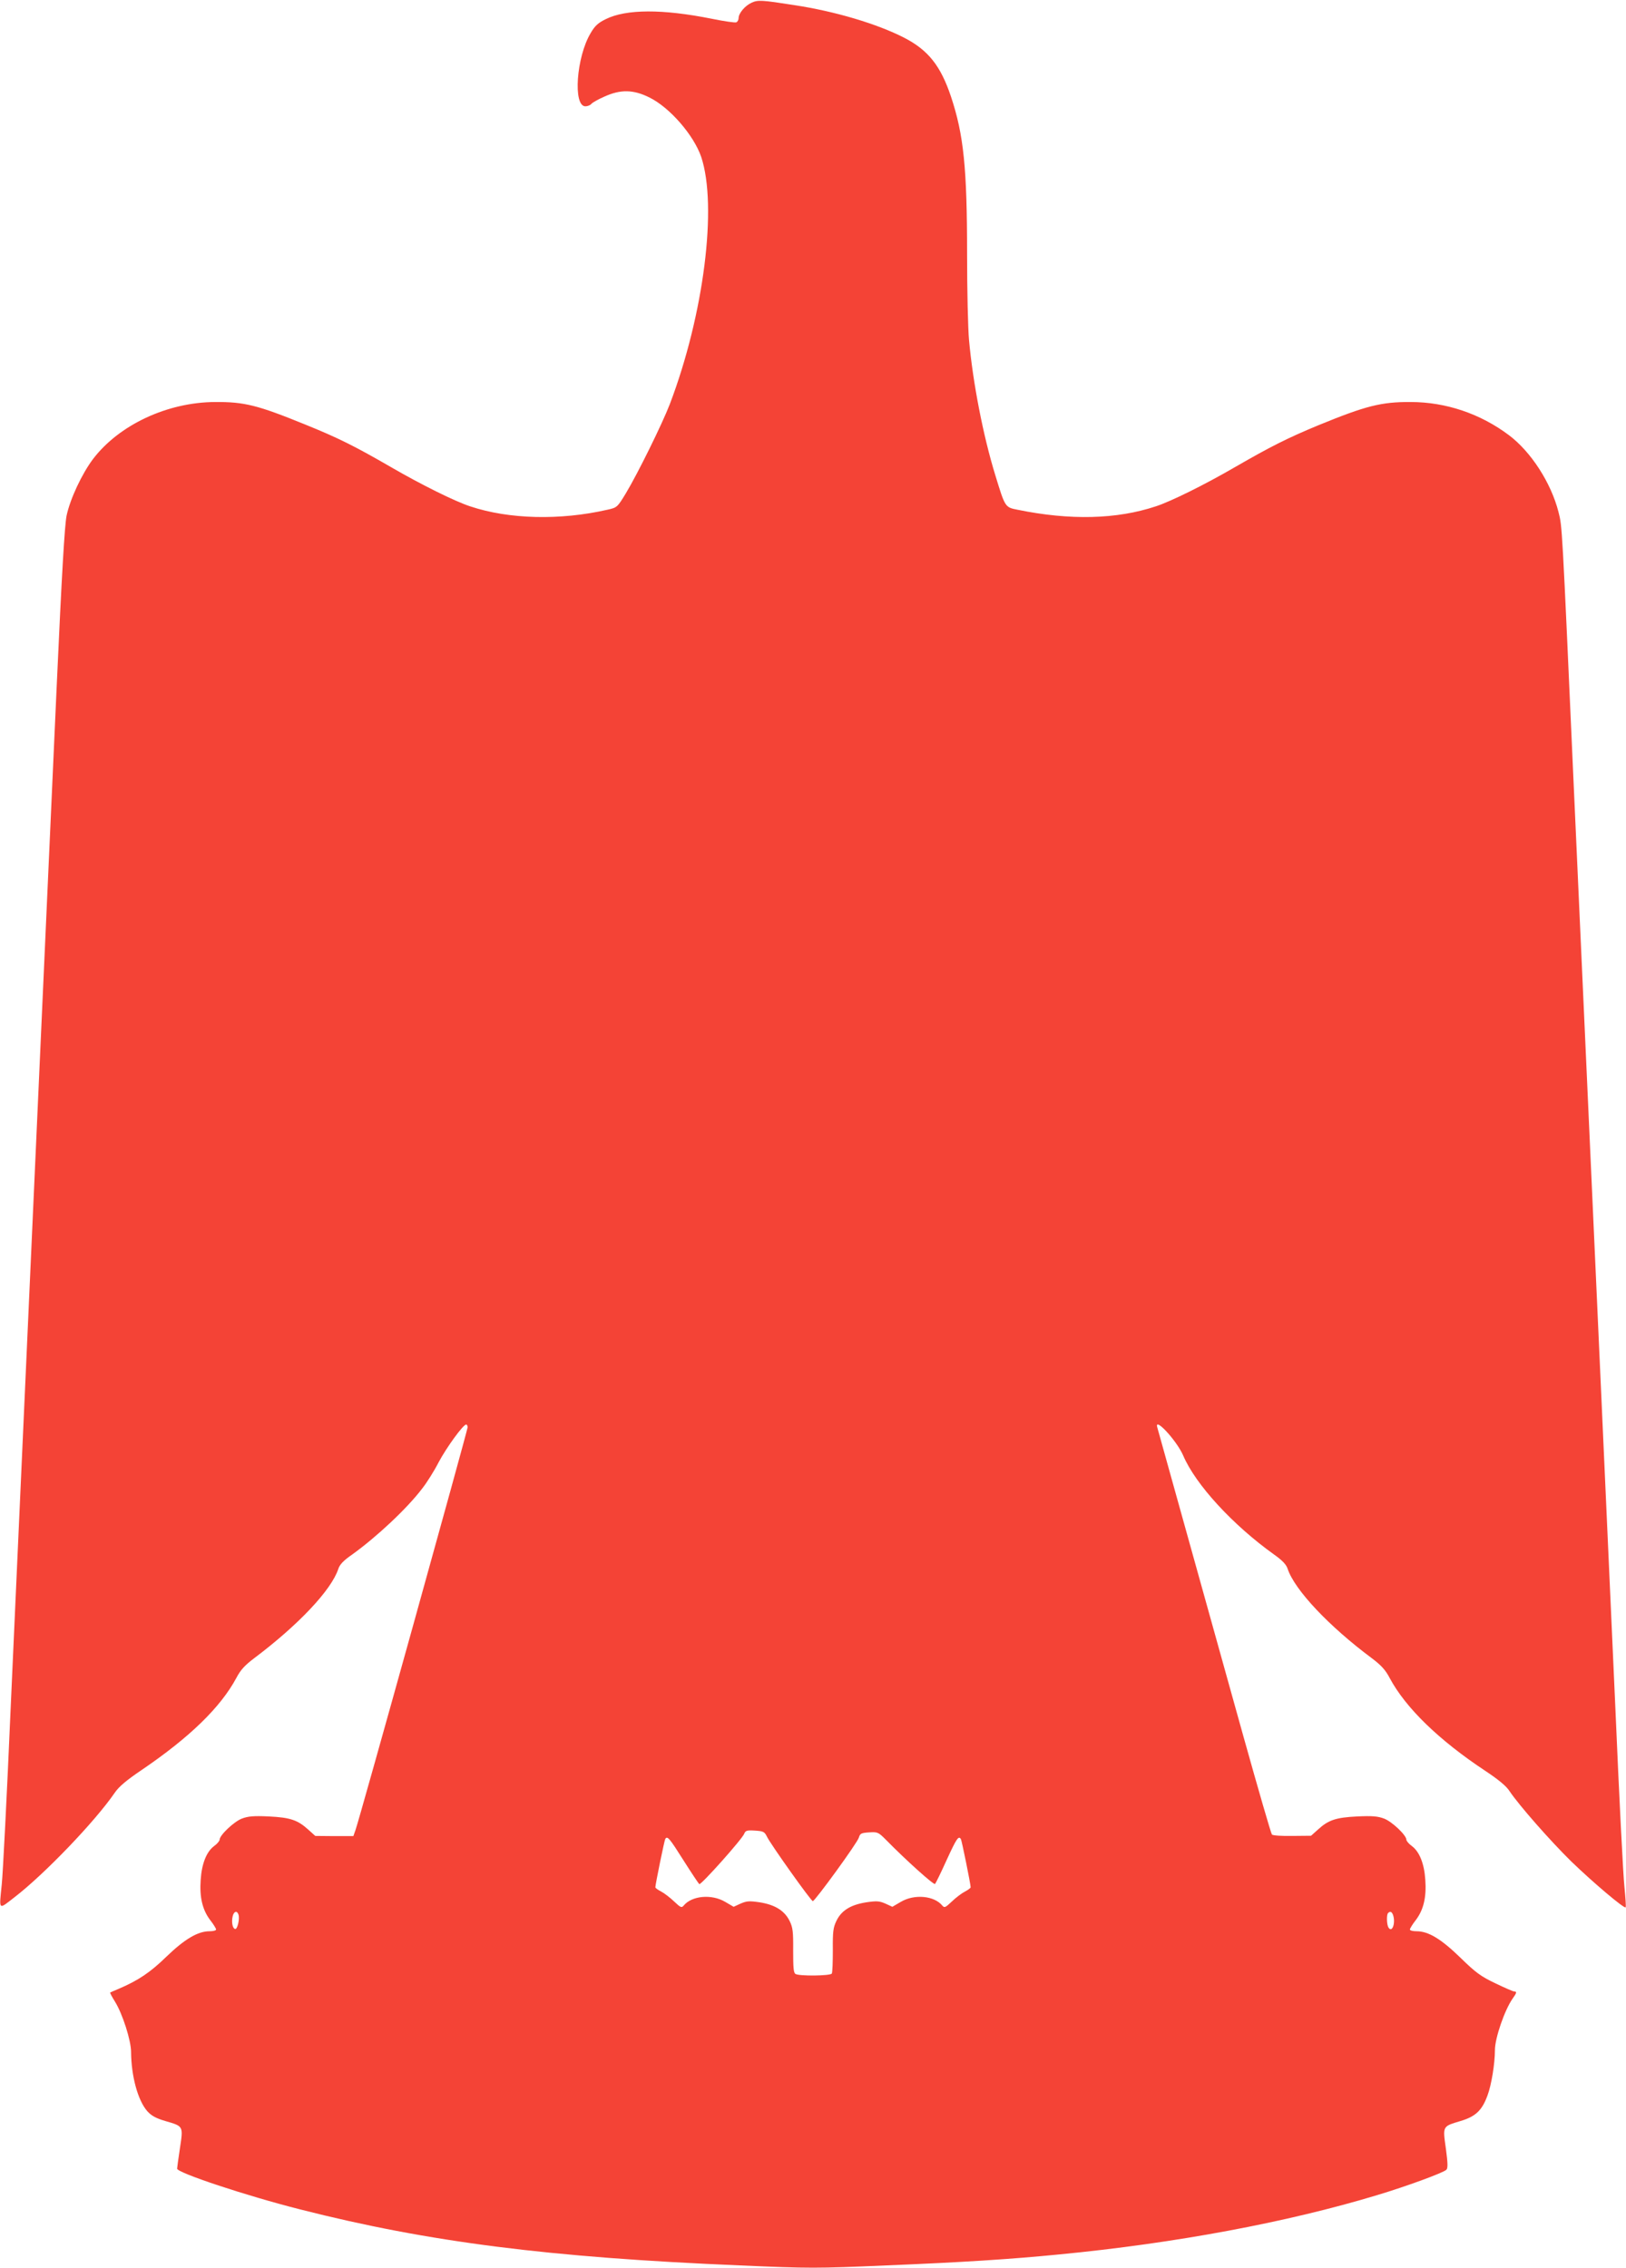 <?xml version="1.0" standalone="no"?>
<!DOCTYPE svg PUBLIC "-//W3C//DTD SVG 20010904//EN"
 "http://www.w3.org/TR/2001/REC-SVG-20010904/DTD/svg10.dtd">
<svg version="1.0" xmlns="http://www.w3.org/2000/svg"
 width="918pt" height="1280pt" viewBox="0 0 918 1280"
 preserveAspectRatio="xMidYMid meet">
<g transform="translate(0,1280) scale(0.1,-0.1)"
fill="#f44336" stroke="none">
<path d="M4244 12785 c-38 -17 -74 -60 -74 -87 0 -10 -6 -21 -13 -24 -8 -3
-69 6 -138 20 -279 56 -484 55 -599 -2 -43 -21 -62 -38 -86 -80 -80 -134 -100
-412 -29 -412 12 0 28 6 34 14 6 7 39 26 74 41 90 41 163 40 253 -5 115 -56
251 -213 293 -336 92 -277 15 -889 -177 -1394 -43 -112 -181 -392 -249 -505
-48 -79 -50 -80 -104 -92 -267 -61 -555 -54 -774 19 -86 28 -276 122 -450 223
-201 116 -294 163 -482 239 -270 110 -344 128 -508 127 -270 -1 -543 -129
-690 -322 -63 -84 -129 -225 -149 -319 -11 -54 -27 -325 -56 -965 -22 -489
-60 -1338 -85 -1885 -105 -2337 -137 -3044 -175 -3885 -21 -490 -44 -935 -50
-990 -15 -150 -21 -145 72 -73 170 131 455 428 566 590 23 34 67 71 150 127
274 186 447 355 536 520 24 46 48 72 101 112 250 188 436 385 475 504 8 25 30
48 78 81 139 100 310 260 395 372 27 34 69 101 94 150 45 84 138 212 155 212
4 0 8 -7 8 -16 0 -16 -612 -2217 -633 -2273 l-12 -34 -108 0 -107 1 -40 36
c-60 54 -101 68 -223 74 -86 4 -116 1 -151 -12 -45 -17 -126 -94 -126 -119 0
-7 -14 -24 -31 -36 -43 -32 -70 -99 -76 -191 -7 -98 10 -169 53 -226 19 -24
34 -49 34 -54 0 -6 -17 -10 -37 -10 -66 0 -140 -44 -243 -143 -91 -89 -160
-135 -270 -182 -25 -10 -46 -20 -48 -21 -2 -1 10 -24 27 -51 43 -69 91 -220
91 -284 1 -136 38 -274 92 -335 23 -25 47 -39 101 -55 103 -30 102 -27 83
-153 -9 -59 -16 -111 -16 -116 0 -23 387 -152 695 -230 727 -185 1408 -271
2483 -316 391 -17 433 -17 825 0 422 17 704 35 977 62 655 63 1287 181 1796
335 160 48 374 126 390 143 9 8 8 39 -3 120 -18 128 -20 124 83 155 84 25 121
59 152 144 22 58 42 180 42 256 0 68 55 227 100 291 23 32 25 40 9 40 -6 0
-54 21 -106 46 -82 39 -111 60 -197 144 -109 106 -181 150 -248 150 -21 0 -38
4 -38 10 0 5 15 30 34 54 43 57 60 128 53 226 -6 92 -33 159 -76 191 -17 12
-31 29 -31 36 0 25 -81 102 -126 119 -35 13 -65 16 -151 12 -121 -6 -163 -20
-222 -74 l-39 -35 -106 -1 c-58 -1 -110 2 -115 8 -5 5 -77 254 -161 554 -320
1149 -481 1726 -486 1743 -20 66 110 -74 146 -158 70 -164 280 -392 512 -558
48 -34 70 -57 78 -82 39 -118 233 -324 475 -504 53 -40 77 -66 101 -112 90
-168 277 -350 540 -524 74 -49 120 -87 137 -115 54 -80 227 -277 348 -396 121
-117 299 -268 307 -259 3 2 -1 55 -7 117 -7 62 -30 516 -51 1008 -22 492 -56
1242 -75 1665 -85 1882 -118 2604 -160 3540 -67 1501 -65 1461 -86 1545 -42
165 -155 340 -280 434 -161 121 -356 187 -555 187 -166 1 -254 -22 -518 -130
-179 -74 -275 -123 -471 -236 -174 -101 -364 -195 -450 -223 -220 -73 -482
-80 -780 -19 -71 14 -70 13 -126 196 -68 221 -126 519 -148 761 -6 63 -11 282
-11 485 0 487 -19 674 -91 890 -58 173 -128 262 -264 332 -152 78 -389 149
-620 184 -185 29 -206 30 -241 14z m86 -10351 c20 -42 249 -364 259 -364 12 0
253 331 260 359 7 23 13 26 58 29 48 3 52 1 94 -41 117 -119 272 -258 278
-250 4 4 34 65 66 136 56 122 67 138 80 117 5 -8 55 -254 55 -272 0 -4 -15
-15 -32 -24 -18 -9 -51 -34 -74 -56 -37 -35 -42 -37 -54 -23 -46 56 -158 66
-234 21 l-48 -28 -39 18 c-35 15 -49 16 -110 7 -87 -14 -139 -46 -167 -105
-18 -37 -21 -61 -20 -164 0 -67 -2 -127 -6 -133 -9 -13 -184 -15 -205 -2 -11
7 -13 37 -13 132 1 105 -2 130 -19 165 -28 59 -82 93 -168 107 -61 9 -75 8
-110 -7 l-39 -18 -48 28 c-76 45 -188 35 -234 -21 -12 -14 -17 -12 -54 23 -23
22 -56 47 -73 56 -18 9 -33 20 -33 24 0 16 51 266 56 273 12 19 24 4 103 -121
45 -71 85 -131 89 -134 10 -6 244 256 254 285 7 17 15 20 60 17 48 -3 54 -6
68 -34z m-2984 -439 c9 -24 -6 -87 -19 -82 -15 4 -21 41 -13 73 7 27 24 32 32
9z m6518 -1 c17 -45 -4 -106 -25 -73 -10 16 -12 73 -2 82 11 11 20 8 27 -9z"/>
</g>
</svg>
